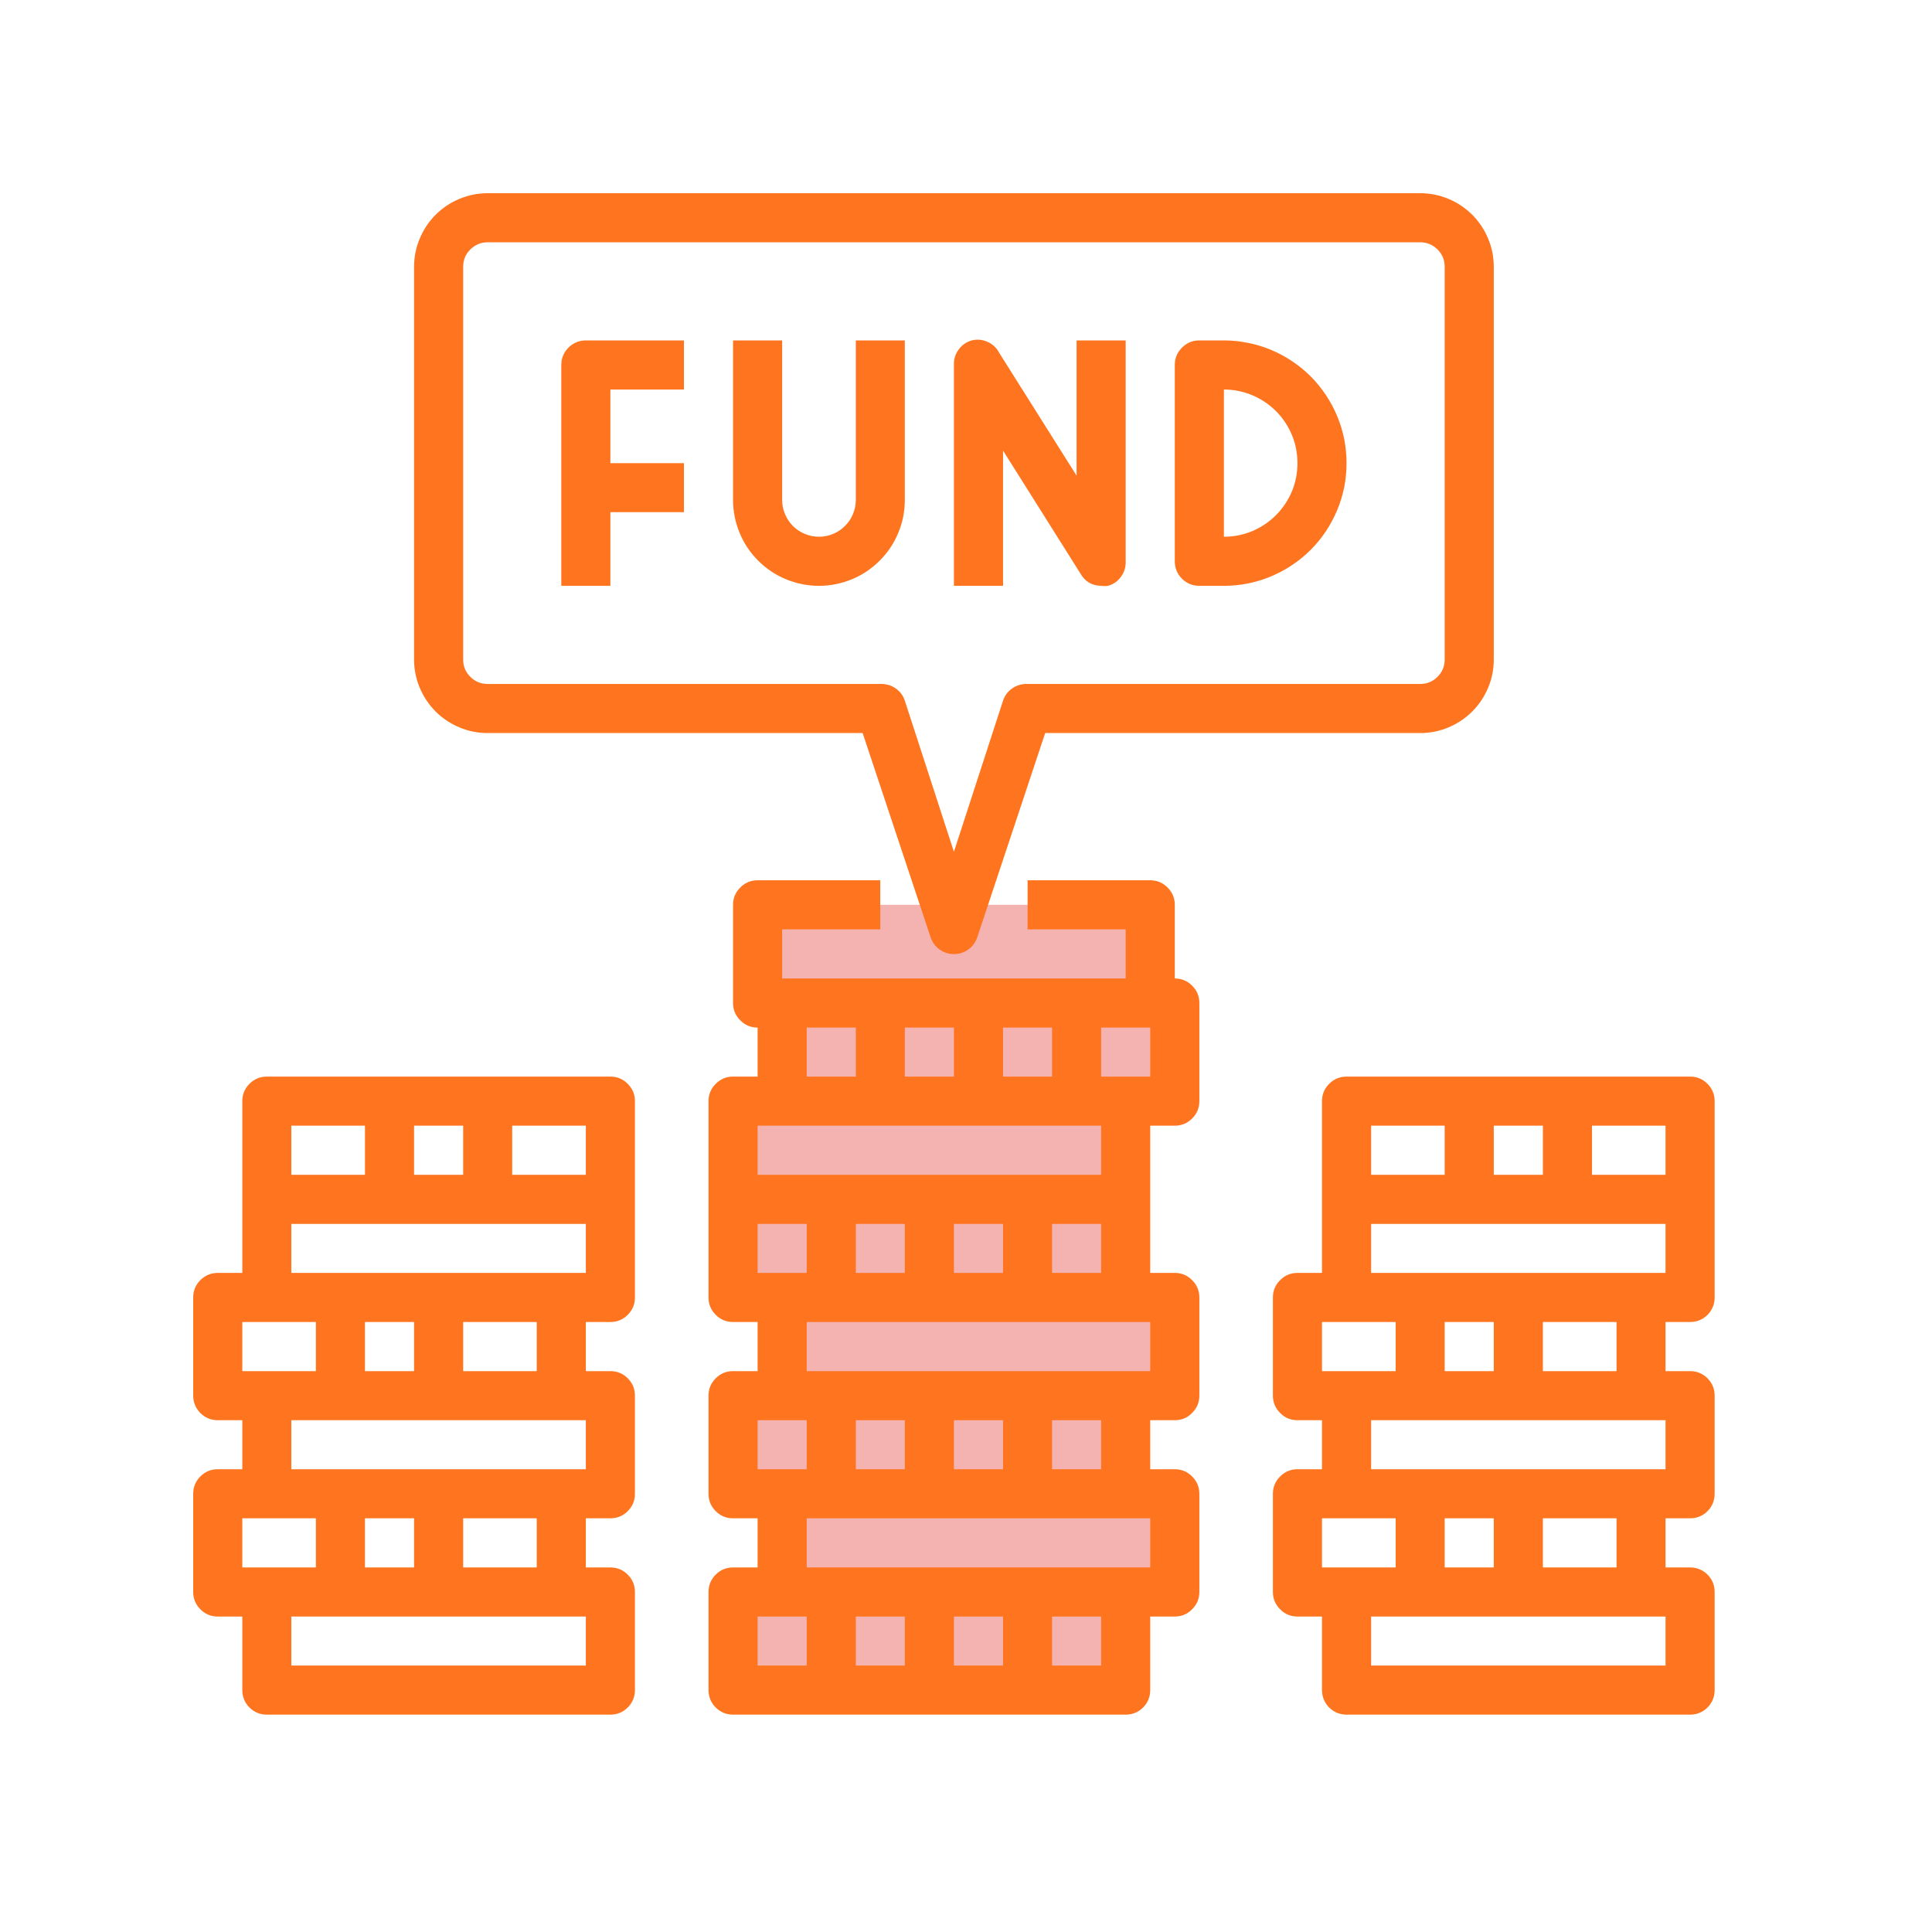 <svg xmlns="http://www.w3.org/2000/svg" xmlns:xlink="http://www.w3.org/1999/xlink" width="100" zoomAndPan="magnify" viewBox="0 0 75 75" height="100" preserveAspectRatio="xMidYMid meet" version="1.0"><defs><clipPath id="2e03e7d7b0"><path d="M 27 34 L 47 34 L 47 66.75 L 27 66.75 Z M 27 34 " clip-rule="nonzero"/></clipPath><clipPath id="bb6865468f"><path d="M 7.5 41 L 25 41 L 25 66.75 L 7.5 66.75 Z M 7.5 41 " clip-rule="nonzero"/></clipPath><clipPath id="13f658cb56"><path d="M 49 41 L 66.75 41 L 66.75 66.75 L 49 66.75 Z M 49 41 " clip-rule="nonzero"/></clipPath><clipPath id="40bd4bb369"><path d="M 16 7.5 L 58 7.5 L 58 38 L 16 38 Z M 16 7.5 " clip-rule="nonzero"/></clipPath></defs><path fill="#f4b2b0" d="M 45.605 61.801 L 30.363 61.801 L 30.363 57.988 L 45.605 57.988 Z M 45.605 61.801 " fill-opacity="1" fill-rule="nonzero"/><path fill="#f4b2b0" d="M 43.699 57.988 L 28.457 57.988 L 28.457 54.18 L 43.699 54.18 Z M 43.699 57.988 " fill-opacity="1" fill-rule="nonzero"/><path fill="#f4b2b0" d="M 45.605 54.18 L 30.363 54.18 L 30.363 50.367 L 45.605 50.367 Z M 45.605 54.18 " fill-opacity="1" fill-rule="nonzero"/><path fill="#f4b2b0" d="M 43.699 50.367 L 28.457 50.367 L 28.457 46.559 L 43.699 46.559 Z M 43.699 50.367 " fill-opacity="1" fill-rule="nonzero"/><path fill="#f4b2b0" d="M 43.699 46.559 L 28.457 46.559 L 28.457 42.746 L 43.699 42.746 Z M 43.699 46.559 " fill-opacity="1" fill-rule="nonzero"/><path fill="#f4b2b0" d="M 45.605 42.746 L 30.363 42.746 L 30.363 38.938 L 45.605 38.938 Z M 45.605 42.746 " fill-opacity="1" fill-rule="nonzero"/><path fill="#f4b2b0" d="M 44.652 38.938 L 29.41 38.938 L 29.41 35.125 L 44.652 35.125 Z M 44.652 38.938 " fill-opacity="1" fill-rule="nonzero"/><path fill="#f4b2b0" d="M 43.699 65.609 L 28.457 65.609 L 28.457 61.801 L 43.699 61.801 Z M 43.699 65.609 " fill-opacity="1" fill-rule="nonzero"/><g clip-path="url(#2e03e7d7b0)"><path fill="#ff751f" d="M 45.605 37.984 L 45.605 35.125 C 45.605 34.863 45.512 34.637 45.324 34.453 C 45.141 34.266 44.914 34.172 44.652 34.172 L 39.891 34.172 L 39.891 36.078 L 43.699 36.078 L 43.699 37.984 L 30.363 37.984 L 30.363 36.078 L 34.172 36.078 L 34.172 34.172 L 29.41 34.172 C 29.148 34.172 28.922 34.266 28.738 34.453 C 28.551 34.637 28.457 34.863 28.457 35.125 L 28.457 38.938 C 28.457 39.199 28.551 39.426 28.738 39.609 C 28.922 39.797 29.148 39.891 29.41 39.891 L 29.41 41.793 L 28.457 41.793 C 28.195 41.793 27.969 41.887 27.785 42.074 C 27.598 42.258 27.504 42.484 27.504 42.746 L 27.504 50.367 C 27.504 50.633 27.598 50.855 27.785 51.043 C 27.969 51.227 28.195 51.32 28.457 51.32 L 29.41 51.32 L 29.41 53.227 L 28.457 53.227 C 28.195 53.227 27.969 53.32 27.785 53.504 C 27.598 53.691 27.504 53.914 27.504 54.18 L 27.504 57.988 C 27.504 58.254 27.598 58.477 27.785 58.664 C 27.969 58.848 28.195 58.941 28.457 58.941 L 29.41 58.941 L 29.41 60.848 L 28.457 60.848 C 28.195 60.848 27.969 60.941 27.785 61.125 C 27.598 61.312 27.504 61.535 27.504 61.801 L 27.504 65.609 C 27.504 65.871 27.598 66.098 27.785 66.285 C 27.969 66.469 28.195 66.562 28.457 66.562 L 43.699 66.562 C 43.961 66.562 44.188 66.469 44.375 66.285 C 44.559 66.098 44.652 65.871 44.652 65.609 L 44.652 62.754 L 45.605 62.754 C 45.867 62.754 46.094 62.66 46.277 62.473 C 46.465 62.285 46.559 62.062 46.559 61.801 L 46.559 57.988 C 46.559 57.727 46.465 57.5 46.277 57.316 C 46.094 57.129 45.867 57.035 45.605 57.035 L 44.652 57.035 L 44.652 55.133 L 45.605 55.133 C 45.867 55.133 46.094 55.039 46.277 54.852 C 46.465 54.664 46.559 54.441 46.559 54.18 L 46.559 50.367 C 46.559 50.105 46.465 49.879 46.277 49.695 C 46.094 49.508 45.867 49.414 45.605 49.414 L 44.652 49.414 L 44.652 43.699 L 45.605 43.699 C 45.867 43.699 46.094 43.605 46.277 43.422 C 46.465 43.234 46.559 43.012 46.559 42.746 L 46.559 38.938 C 46.559 38.672 46.465 38.449 46.277 38.262 C 46.094 38.078 45.867 37.984 45.605 37.984 Z M 38.938 41.793 L 38.938 39.891 L 40.84 39.891 L 40.84 41.793 Z M 35.125 41.793 L 35.125 39.891 L 37.031 39.891 L 37.031 41.793 Z M 31.316 39.891 L 33.223 39.891 L 33.223 41.793 L 31.316 41.793 Z M 37.031 49.414 L 37.031 47.512 L 38.938 47.512 L 38.938 49.414 Z M 35.125 49.414 L 33.223 49.414 L 33.223 47.512 L 35.125 47.512 Z M 31.316 49.414 L 29.41 49.414 L 29.41 47.512 L 31.316 47.512 Z M 37.031 57.035 L 37.031 55.133 L 38.938 55.133 L 38.938 57.035 Z M 35.125 57.035 L 33.223 57.035 L 33.223 55.133 L 35.125 55.133 Z M 29.41 55.133 L 31.316 55.133 L 31.316 57.035 L 29.41 57.035 Z M 38.938 62.754 L 38.938 64.656 L 37.031 64.656 L 37.031 62.754 Z M 35.125 64.656 L 33.223 64.656 L 33.223 62.754 L 35.125 62.754 Z M 29.41 62.754 L 31.316 62.754 L 31.316 64.656 L 29.41 64.656 Z M 42.746 64.656 L 40.84 64.656 L 40.84 62.754 L 42.746 62.754 Z M 31.316 60.848 L 31.316 58.941 L 44.652 58.941 L 44.652 60.848 Z M 42.746 57.035 L 40.84 57.035 L 40.84 55.133 L 42.746 55.133 Z M 31.316 53.227 L 31.316 51.32 L 44.652 51.32 L 44.652 53.227 Z M 40.84 49.414 L 40.84 47.512 L 42.746 47.512 L 42.746 49.414 Z M 42.746 43.699 L 42.746 45.605 L 29.41 45.605 L 29.41 43.699 Z M 44.652 41.793 L 42.746 41.793 L 42.746 39.891 L 44.652 39.891 Z M 44.652 41.793 " fill-opacity="1" fill-rule="nonzero"/></g><g clip-path="url(#bb6865468f)"><path fill="#ff751f" d="M 23.695 41.793 L 10.359 41.793 C 10.094 41.793 9.871 41.887 9.684 42.074 C 9.5 42.258 9.406 42.484 9.406 42.746 L 9.406 49.414 L 8.453 49.414 C 8.191 49.414 7.965 49.508 7.777 49.695 C 7.594 49.879 7.5 50.105 7.5 50.367 L 7.5 54.18 C 7.5 54.441 7.594 54.664 7.777 54.852 C 7.965 55.039 8.191 55.133 8.453 55.133 L 9.406 55.133 L 9.406 57.035 L 8.453 57.035 C 8.191 57.035 7.965 57.129 7.777 57.316 C 7.594 57.5 7.5 57.727 7.5 57.988 L 7.5 61.801 C 7.5 62.062 7.594 62.285 7.777 62.473 C 7.965 62.66 8.191 62.754 8.453 62.754 L 9.406 62.754 L 9.406 65.609 C 9.406 65.871 9.5 66.098 9.684 66.285 C 9.871 66.469 10.094 66.562 10.359 66.562 L 23.695 66.562 C 23.957 66.562 24.184 66.469 24.367 66.285 C 24.555 66.098 24.648 65.871 24.648 65.609 L 24.648 61.801 C 24.648 61.535 24.555 61.312 24.367 61.125 C 24.184 60.941 23.957 60.848 23.695 60.848 L 22.742 60.848 L 22.742 58.941 L 23.695 58.941 C 23.957 58.941 24.184 58.848 24.367 58.664 C 24.555 58.477 24.648 58.254 24.648 57.988 L 24.648 54.18 C 24.648 53.914 24.555 53.691 24.367 53.504 C 24.184 53.32 23.957 53.227 23.695 53.227 L 22.742 53.227 L 22.742 51.32 L 23.695 51.32 C 23.957 51.32 24.184 51.227 24.367 51.043 C 24.555 50.855 24.648 50.633 24.648 50.367 L 24.648 42.746 C 24.648 42.484 24.555 42.258 24.367 42.074 C 24.184 41.887 23.957 41.793 23.695 41.793 Z M 22.742 45.605 L 19.883 45.605 L 19.883 43.699 L 22.742 43.699 Z M 16.074 45.605 L 16.074 43.699 L 17.98 43.699 L 17.98 45.605 Z M 11.309 43.699 L 14.168 43.699 L 14.168 45.605 L 11.309 45.605 Z M 9.406 51.32 L 12.262 51.32 L 12.262 53.227 L 9.406 53.227 Z M 14.168 53.227 L 14.168 51.32 L 16.074 51.32 L 16.074 53.227 Z M 9.406 58.941 L 12.262 58.941 L 12.262 60.848 L 9.406 60.848 Z M 14.168 60.848 L 14.168 58.941 L 16.074 58.941 L 16.074 60.848 Z M 22.742 62.754 L 22.742 64.656 L 11.309 64.656 L 11.309 62.754 Z M 20.836 60.848 L 17.98 60.848 L 17.98 58.941 L 20.836 58.941 Z M 22.742 57.035 L 11.309 57.035 L 11.309 55.133 L 22.742 55.133 Z M 20.836 53.227 L 17.98 53.227 L 17.98 51.32 L 20.836 51.32 Z M 11.309 49.414 L 11.309 47.512 L 22.742 47.512 L 22.742 49.414 Z M 11.309 49.414 " fill-opacity="1" fill-rule="nonzero"/></g><g clip-path="url(#13f658cb56)"><path fill="#ff751f" d="M 65.609 41.793 L 52.273 41.793 C 52.012 41.793 51.785 41.887 51.598 42.074 C 51.414 42.258 51.32 42.484 51.32 42.746 L 51.32 49.414 L 50.367 49.414 C 50.105 49.414 49.879 49.508 49.695 49.695 C 49.508 49.879 49.414 50.105 49.414 50.367 L 49.414 54.18 C 49.414 54.441 49.508 54.664 49.695 54.852 C 49.879 55.039 50.105 55.133 50.367 55.133 L 51.32 55.133 L 51.32 57.035 L 50.367 57.035 C 50.105 57.035 49.879 57.129 49.695 57.316 C 49.508 57.5 49.414 57.727 49.414 57.988 L 49.414 61.801 C 49.414 62.062 49.508 62.285 49.695 62.473 C 49.879 62.66 50.105 62.754 50.367 62.754 L 51.32 62.754 L 51.32 65.609 C 51.32 65.871 51.414 66.098 51.598 66.285 C 51.785 66.469 52.012 66.562 52.273 66.562 L 65.609 66.562 C 65.871 66.562 66.098 66.469 66.285 66.285 C 66.469 66.098 66.562 65.871 66.562 65.609 L 66.562 61.801 C 66.562 61.535 66.469 61.312 66.285 61.125 C 66.098 60.941 65.871 60.848 65.609 60.848 L 64.656 60.848 L 64.656 58.941 L 65.609 58.941 C 65.871 58.941 66.098 58.848 66.285 58.664 C 66.469 58.477 66.562 58.254 66.562 57.988 L 66.562 54.18 C 66.562 53.914 66.469 53.691 66.285 53.504 C 66.098 53.32 65.871 53.227 65.609 53.227 L 64.656 53.227 L 64.656 51.32 L 65.609 51.32 C 65.871 51.32 66.098 51.227 66.285 51.043 C 66.469 50.855 66.562 50.633 66.562 50.367 L 66.562 42.746 C 66.562 42.484 66.469 42.258 66.285 42.074 C 66.098 41.887 65.871 41.793 65.609 41.793 Z M 64.656 45.605 L 61.801 45.605 L 61.801 43.699 L 64.656 43.699 Z M 57.988 45.605 L 57.988 43.699 L 59.895 43.699 L 59.895 45.605 Z M 53.227 43.699 L 56.082 43.699 L 56.082 45.605 L 53.227 45.605 Z M 51.32 51.32 L 54.18 51.32 L 54.18 53.227 L 51.32 53.227 Z M 56.082 53.227 L 56.082 51.32 L 57.988 51.32 L 57.988 53.227 Z M 51.32 58.941 L 54.18 58.941 L 54.18 60.848 L 51.32 60.848 Z M 56.082 60.848 L 56.082 58.941 L 57.988 58.941 L 57.988 60.848 Z M 64.656 62.754 L 64.656 64.656 L 53.227 64.656 L 53.227 62.754 Z M 62.754 60.848 L 59.895 60.848 L 59.895 58.941 L 62.754 58.941 Z M 64.656 55.133 L 64.656 57.035 L 53.227 57.035 L 53.227 55.133 Z M 62.754 53.227 L 59.895 53.227 L 59.895 51.32 L 62.754 51.32 Z M 53.227 49.414 L 53.227 47.512 L 64.656 47.512 L 64.656 49.414 Z M 53.227 49.414 " fill-opacity="1" fill-rule="nonzero"/></g><g clip-path="url(#40bd4bb369)"><path fill="#ff751f" d="M 18.93 28.457 L 33.488 28.457 L 36.125 36.383 C 36.191 36.578 36.305 36.738 36.473 36.859 C 36.641 36.977 36.824 37.039 37.031 37.039 C 37.238 37.039 37.422 36.977 37.59 36.859 C 37.758 36.738 37.871 36.578 37.938 36.383 L 40.574 28.457 L 55.133 28.457 C 55.512 28.457 55.875 28.387 56.227 28.238 C 56.574 28.094 56.883 27.887 57.152 27.621 C 57.418 27.352 57.625 27.043 57.77 26.695 C 57.918 26.344 57.988 25.98 57.988 25.602 L 57.988 10.359 C 57.988 9.98 57.918 9.613 57.77 9.266 C 57.625 8.914 57.418 8.605 57.152 8.336 C 56.883 8.07 56.574 7.863 56.227 7.719 C 55.875 7.574 55.512 7.5 55.133 7.5 L 18.93 7.5 C 18.551 7.5 18.188 7.574 17.836 7.719 C 17.488 7.863 17.18 8.07 16.91 8.336 C 16.645 8.605 16.438 8.914 16.293 9.266 C 16.145 9.613 16.074 9.98 16.074 10.359 L 16.074 25.602 C 16.074 25.98 16.145 26.344 16.293 26.695 C 16.438 27.043 16.645 27.352 16.91 27.621 C 17.18 27.887 17.488 28.094 17.836 28.238 C 18.188 28.387 18.551 28.457 18.93 28.457 Z M 17.98 10.359 C 17.98 10.094 18.07 9.871 18.258 9.684 C 18.445 9.5 18.668 9.406 18.93 9.406 L 55.133 9.406 C 55.395 9.406 55.617 9.5 55.805 9.684 C 55.992 9.871 56.082 10.094 56.082 10.359 L 56.082 25.602 C 56.082 25.863 55.992 26.086 55.805 26.273 C 55.617 26.461 55.395 26.551 55.133 26.551 L 39.891 26.551 C 39.676 26.543 39.48 26.598 39.305 26.715 C 39.129 26.836 39.004 26.996 38.938 27.199 L 37.031 33.066 L 35.125 27.199 C 35.059 26.996 34.934 26.836 34.758 26.715 C 34.582 26.598 34.387 26.543 34.172 26.551 L 18.93 26.551 C 18.668 26.551 18.445 26.461 18.258 26.273 C 18.07 26.086 17.98 25.863 17.98 25.602 Z M 17.98 10.359 " fill-opacity="1" fill-rule="nonzero"/></g><path fill="#ff751f" d="M 23.695 19.883 L 26.551 19.883 L 26.551 17.98 L 23.695 17.98 L 23.695 15.121 L 26.551 15.121 L 26.551 13.215 L 22.742 13.215 C 22.48 13.215 22.254 13.309 22.066 13.496 C 21.883 13.68 21.789 13.906 21.789 14.168 L 21.789 22.742 L 23.695 22.742 Z M 23.695 19.883 " fill-opacity="1" fill-rule="nonzero"/><path fill="#ff751f" d="M 31.793 22.742 C 32.234 22.742 32.66 22.656 33.066 22.488 C 33.477 22.32 33.836 22.078 34.148 21.766 C 34.461 21.453 34.703 21.094 34.871 20.684 C 35.043 20.273 35.125 19.852 35.125 19.406 L 35.125 13.215 L 33.223 13.215 L 33.223 19.406 C 33.223 19.598 33.184 19.781 33.113 19.953 C 33.039 20.129 32.938 20.285 32.801 20.418 C 32.668 20.551 32.516 20.656 32.34 20.727 C 32.164 20.801 31.98 20.836 31.793 20.836 C 31.602 20.836 31.422 20.801 31.246 20.727 C 31.07 20.656 30.914 20.551 30.781 20.418 C 30.648 20.285 30.543 20.129 30.473 19.953 C 30.398 19.781 30.363 19.598 30.363 19.406 L 30.363 13.215 L 28.457 13.215 L 28.457 19.406 C 28.457 19.852 28.543 20.273 28.711 20.684 C 28.879 21.094 29.121 21.453 29.434 21.766 C 29.746 22.078 30.105 22.32 30.516 22.488 C 30.926 22.656 31.352 22.742 31.793 22.742 Z M 31.793 22.742 " fill-opacity="1" fill-rule="nonzero"/><path fill="#ff751f" d="M 38.938 17.492 L 41.938 22.258 C 42.113 22.57 42.383 22.734 42.746 22.742 C 42.836 22.754 42.926 22.754 43.016 22.742 C 43.223 22.68 43.395 22.562 43.52 22.383 C 43.648 22.207 43.707 22.008 43.699 21.789 L 43.699 13.215 L 41.793 13.215 L 41.793 18.465 L 38.793 13.703 C 38.691 13.504 38.539 13.363 38.34 13.273 C 38.141 13.18 37.93 13.164 37.719 13.215 C 37.508 13.277 37.34 13.395 37.211 13.574 C 37.082 13.75 37.023 13.949 37.031 14.168 L 37.031 22.742 L 38.938 22.742 Z M 38.938 17.492 " fill-opacity="1" fill-rule="nonzero"/><path fill="#ff751f" d="M 46.559 22.742 L 47.512 22.742 C 47.824 22.742 48.133 22.711 48.438 22.652 C 48.746 22.59 49.043 22.5 49.332 22.379 C 49.621 22.258 49.895 22.113 50.156 21.938 C 50.418 21.766 50.656 21.566 50.879 21.348 C 51.098 21.125 51.297 20.887 51.469 20.625 C 51.645 20.363 51.789 20.09 51.91 19.801 C 52.031 19.512 52.121 19.215 52.184 18.906 C 52.242 18.602 52.273 18.293 52.273 17.98 C 52.273 17.668 52.242 17.355 52.184 17.051 C 52.121 16.742 52.031 16.445 51.91 16.156 C 51.789 15.867 51.645 15.594 51.469 15.332 C 51.297 15.074 51.098 14.832 50.879 14.609 C 50.656 14.391 50.418 14.191 50.156 14.02 C 49.895 13.844 49.621 13.699 49.332 13.578 C 49.043 13.457 48.746 13.367 48.438 13.309 C 48.133 13.246 47.824 13.215 47.512 13.215 L 46.559 13.215 C 46.293 13.215 46.07 13.309 45.883 13.496 C 45.699 13.68 45.605 13.906 45.605 14.168 L 45.605 21.789 C 45.605 22.051 45.699 22.277 45.883 22.465 C 46.07 22.648 46.293 22.742 46.559 22.742 Z M 47.512 15.121 C 47.891 15.121 48.254 15.195 48.605 15.34 C 48.953 15.484 49.262 15.691 49.531 15.957 C 49.801 16.227 50.004 16.535 50.152 16.887 C 50.297 17.234 50.367 17.602 50.367 17.98 C 50.367 18.359 50.297 18.723 50.152 19.074 C 50.004 19.422 49.801 19.73 49.531 20 C 49.262 20.27 48.953 20.473 48.605 20.621 C 48.254 20.766 47.891 20.836 47.512 20.836 Z M 47.512 15.121 " fill-opacity="1" fill-rule="nonzero"/></svg>